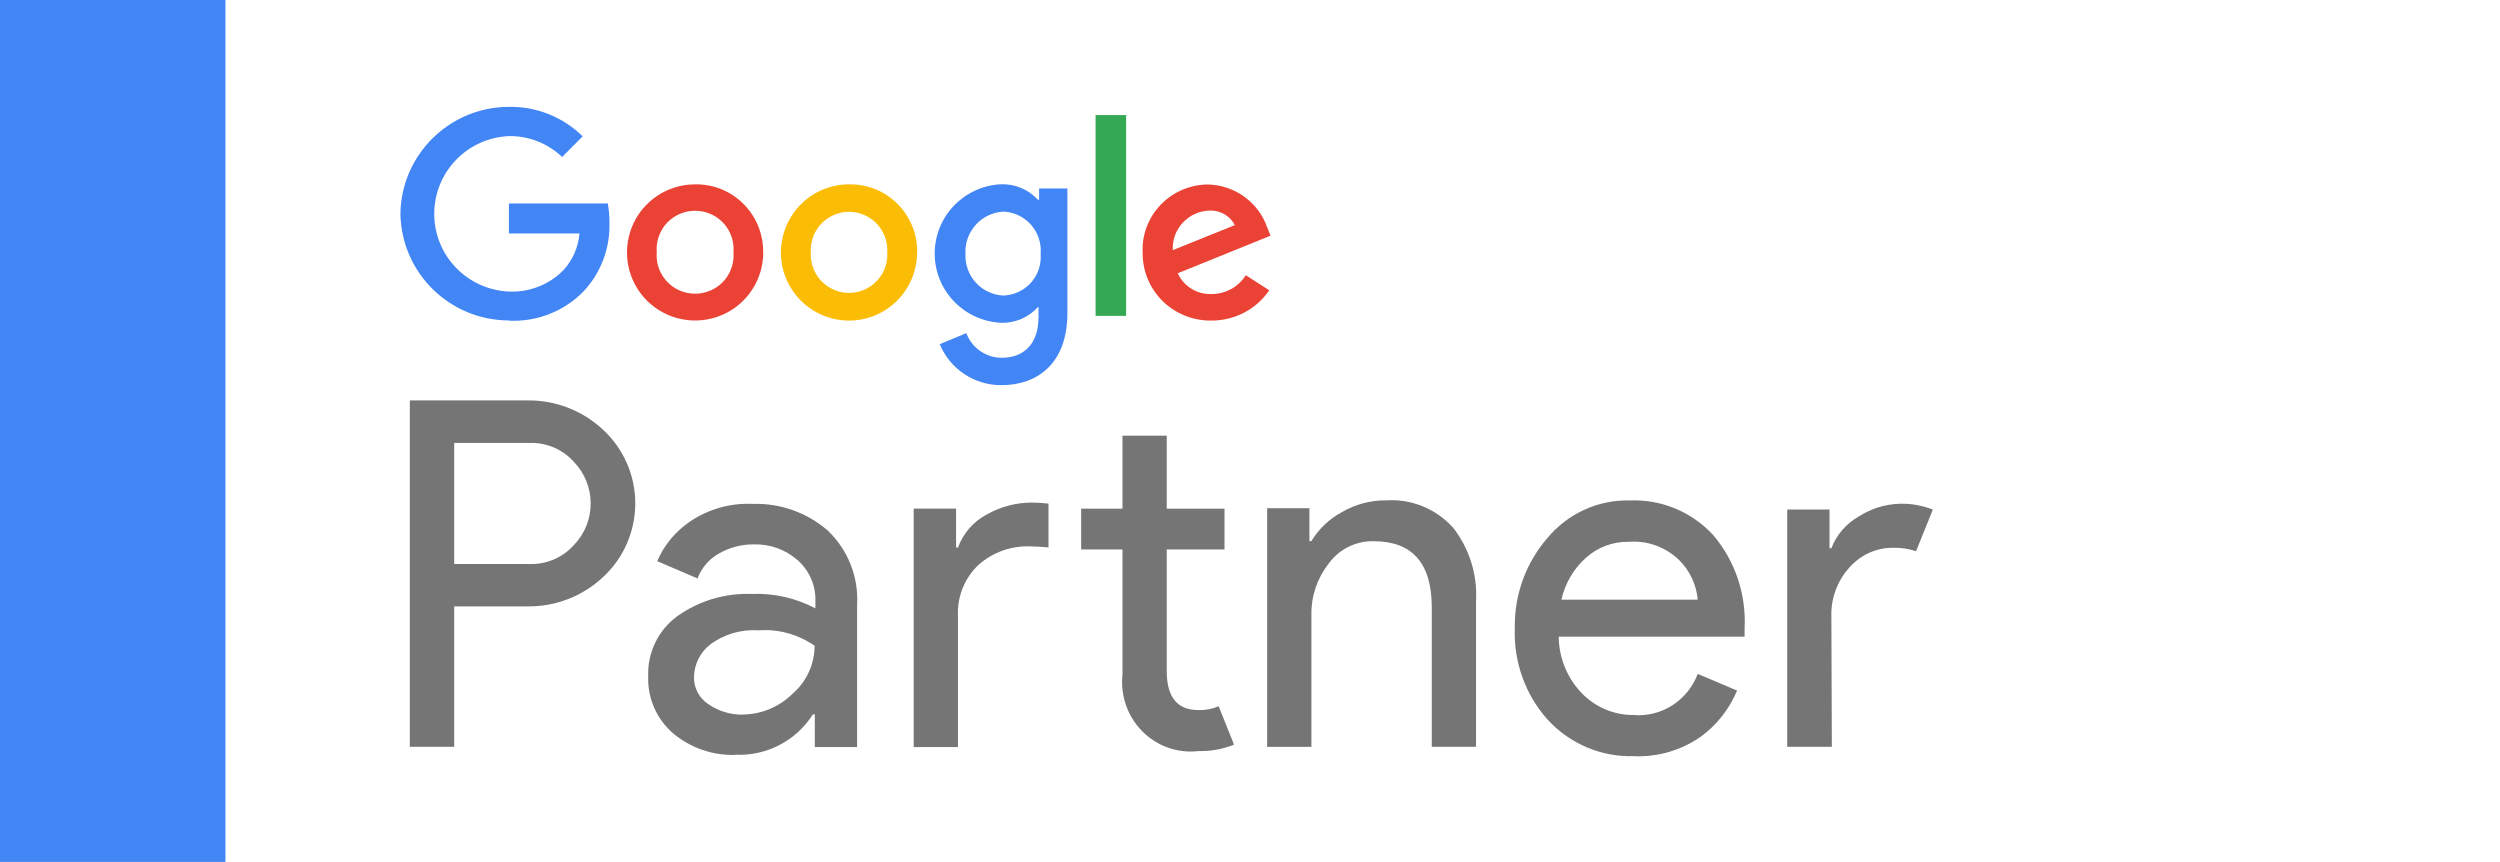 <svg xmlns="http://www.w3.org/2000/svg" viewBox="0 0 2129 734"><defs><style>      .cls-1, .cls-2 {        fill: #4285f4;      }      .cls-3 {        fill: #fbbc05;      }      .cls-4 {        fill: #34a853;      }      .cls-4, .cls-5, .cls-2 {        fill-rule: evenodd;      }      .cls-6, .cls-5 {        fill: #757575;      }      .cls-7 {        fill: #fff;      }      .cls-8 {        fill: #ea4335;      }    </style></defs><g><g id="katman_1"><g id="Page-1"><g id="Artboard-Copy-25"><g id="download"><rect id="Rectangle" class="cls-7" width="2129" height="734"></rect><rect id="Rectangle-2" data-name="Rectangle" class="cls-1" width="192" height="734"></rect><path id="Shape" class="cls-6" d="M386.8,636h-37.8v-295h99.8c24-.4,47.1,8.5,64.7,24.9,17.5,16.1,27.5,38.9,27.5,62.8s-10,46.7-27.5,62.8c-17.5,16.4-40.7,25.3-64.7,24.9h-62v119.5ZM386.8,480.3h63.7c14.5.6,28.5-5.3,38.2-16.1,19.1-19.7,19.1-51.1,0-70.9-9.7-10.8-23.7-16.7-38.2-16.1h-63.7v103.1Z"></path><path id="Shape-2" data-name="Shape" class="cls-6" d="M626.1,642.9c-19.3.5-38.1-6-52.9-18.4-14.1-12.2-21.9-30.1-21.2-48.7-.7-20.3,8.8-39.7,25.4-51.5,18.3-12.8,40.2-19.3,62.6-18.5,18.9-.8,37.7,3.4,54.4,12.3v-5.8c.5-13.5-5.1-26.5-15.3-35.4-10.3-9-23.5-13.7-37.2-13.3-10.4-.1-20.7,2.6-29.7,7.8-8.4,4.7-14.8,12.2-18.2,21.2l-34.3-14.7c5.7-13.5,15.3-25.1,27.4-33.4,15.8-10.9,34.8-16.3,54-15.4,23.2-.7,45.9,7.3,63.5,22.4,17.4,16.4,26.7,39.7,25.3,63.5v121.2h-36v-27.9h-1.6c-14.3,22.5-39.5,35.7-66.2,34.4ZM632.3,608.5c15.8-.1,31-6.3,42.3-17.4,12.1-10.3,19.1-25.3,19.1-41.2-14-9.7-30.9-14.4-47.8-13.1-14.6-1-29,3.2-40.9,11.9-8.7,6.7-13.8,16.9-14,27.9-.2,9.3,4.5,18,12.3,23.1,8.5,5.9,18.7,9,29,8.9Z"></path><path id="Shape-3" data-name="Shape" class="cls-6" d="M814.2,433.2v33.1h1.6c4.4-12.1,13.1-22.1,24.4-28.1,11.9-6.8,25.4-10.3,39.1-10.2,4.5,0,9.1.3,13.6.9v37.3c-5-.5-10.1-.8-15.2-.9-16.3-.7-32.2,4.9-44.5,15.8-11.9,11.3-18.2,27.3-17.4,43.7v111.4h-37.7v-203.1h36.2ZM1020.7,639.6c-17.7,2.1-35.3-4.1-47.9-16.8-12.6-12.7-18.8-30.4-16.9-48.3v-106.6h-35.2v-34.7h35.2v-62.2h37.7v62.2h49.2v34.7h-49.2v103.7c0,22.1,9,33.1,27,33.1,5.9.2,11.8-.9,17.2-3.3l13.1,32.7c-9.6,3.9-19.9,5.8-30.3,5.5Z"></path><path id="Path" class="cls-5" d="M1115.1,432.8v28.1h1.6c6.3-10.4,15.2-18.9,25.9-24.7,11.5-6.7,24.5-10.2,37.8-10.1,21.5-1.4,42.4,7.1,57,23.2,13.8,17.6,20.8,39.8,19.6,62.2v124.5h-37.7v-118.7c0-37.6-16.5-56.4-49.6-56.4-15-.3-29.2,6.7-38.1,18.9-9.8,12.4-15.1,27.9-14.8,43.8v112.4h-37.7v-203.2h36.1Z"></path><path id="Shape-4" data-name="Shape" class="cls-6" d="M1392,643.9c-27.8,1.1-54.8-10.2-73.9-30.9-19-21.1-29.1-49.1-28.1-77.8-.6-28.2,9.3-55.6,27.5-76.7,17.4-21.1,43.3-33,70.3-32.3,26.8-1.2,52.8,9.6,71.2,29.5,18.7,22,28.2,50.5,26.7,79.5v7h-158.3c.2,18.4,7.5,35.9,20.3,48.8,11.6,11.6,27.2,18,43.4,17.9,23.8,2,46.1-12.3,54.7-35l33.5,14.2c-6.7,16-17.6,29.8-31.7,39.8-16.4,11.2-35.9,16.8-55.6,16.1ZM1445.8,510.6c-1.2-12.7-6.7-24.5-15.6-33.4-11.5-11.3-27.2-17-43.1-15.8-13.3-.3-26.2,4.5-36.3,13.4-10.6,9.4-18,22-21.1,35.9h116.1Z"></path><path id="Path-2" data-name="Path" class="cls-5" d="M1560,636h-38v-202.1h36v33h1.6c4.4-11.6,12.8-21.2,23.6-27.2,10.3-6.7,22.3-10.3,34.5-10.7,9.7-.3,19.3,1.4,28.3,5l-14.3,35.4c-6.5-2.2-13.3-3.1-20.1-2.9-13.8,0-26.9,6-36.2,16.3-10.7,11.5-16.4,26.9-15.8,42.7l.4,110.4Z"></path><path id="Path-3" data-name="Path" class="cls-2" d="M433.6,272.9c-50.5,0-91.6-40.3-92.6-90.5.5-50.6,41.8-91.4,92.6-91.4,23.4-.4,45.9,8.7,62.6,25.1l-17.5,17.6c-12.1-11.6-28.3-18-45.1-17.8-35.6,1.4-63.8,30.6-63.8,66.2s28.1,64.7,63.8,66.2c17.3.7,34.1-5.9,46.2-18.2,7.9-8.6,12.7-19.6,13.7-31.3h-60.1v-25.5h84.2c1,5.3,1.4,10.8,1.4,16.2.7,21.4-7,42.2-21.5,58.1-16.6,17.3-39.9,26.6-63.9,25.5Z"></path><path id="Shape-5" data-name="Shape" class="cls-8" d="M650,214.8c0,23.5-14,44.7-35.7,53.7s-46.6,4.1-63.3-12.4c-16.6-16.6-21.6-41.5-12.7-63.2s30.1-35.9,53.6-35.9c15.4-.3,30.3,5.7,41.2,16.6,10.9,10.9,17,25.7,16.8,41.2ZM624.6,214.8c1-12.3-5-24.1-15.5-30.5-10.5-6.4-23.7-6.4-34.3,0-10.5,6.4-16.5,18.3-15.5,30.5-1,12.3,5,24.1,15.5,30.5s23.7,6.4,34.3,0,16.5-18.3,15.5-30.5Z"></path><path id="Shape-6" data-name="Shape" class="cls-3" d="M781,214.9c0,23.5-14.1,44.7-35.8,53.7-21.7,9-46.7,4-63.3-12.7-16.6-16.7-21.5-41.7-12.3-63.4,9.1-21.7,30.4-35.7,53.9-35.5,15.4-.2,30.2,5.9,41,16.8s16.8,25.7,16.6,41.1ZM755.6,214.9c.7-12.1-5.4-23.6-15.7-29.8-10.4-6.3-23.3-6.3-33.7,0-10.4,6.3-16.4,17.7-15.7,29.8-.7,12.1,5.4,23.6,15.7,29.8,10.4,6.3,23.3,6.3,33.7,0,10.4-6.3,16.4-17.7,15.7-29.8Z"></path><path id="Shape-7" data-name="Shape" class="cls-1" d="M909,160.6v106c0,43.2-25.8,61.4-56.2,61.4-23,.1-43.8-13.7-52.5-34.9l22.6-9.4c4.7,12.5,16.5,20.8,29.9,21,19.5,0,31.6-12.1,31.6-34.7v-8.5h-.5c-7.9,8.8-19.3,13.7-31.2,13.4-31.7-1.4-56.7-27.4-56.7-59s25-57.6,56.7-59c11.8-.3,23.2,4.5,31.2,13.2h1v-9.6h24.1ZM886.2,216.2c.8-9-2.2-17.9-8.1-24.7-6-6.8-14.4-10.9-23.5-11.3-9.1.5-17.7,4.5-23.7,11.3-6.1,6.8-9.2,15.7-8.7,24.7-.4,9,2.7,17.8,8.8,24.5,6.1,6.7,14.6,10.6,23.6,11,9-.4,17.4-4.3,23.4-11s8.9-15.5,8.2-24.5Z"></path><polygon id="Path-4" data-name="Path" class="cls-4" points="959 98 959 269 933 269 933 98 959 98"></polygon><path id="Shape-8" data-name="Shape" class="cls-8" d="M1060.8,234.3l20.1,12.9c-11,16.2-29.5,25.9-49.3,25.8-15.6.2-30.6-5.8-41.6-16.7-11-10.9-17.1-25.7-16.9-41-.8-15.1,4.7-29.8,15.2-40.8s25.1-17.3,40.4-17.4c23.1.6,43.3,15.4,50.6,37l2.7,6.6-79,32c5,11.1,16.3,18.1,28.6,17.7,11.9.1,22.9-5.9,29.2-15.9ZM998.8,213l52.8-21.3c-4.1-7.9-12.6-12.8-21.6-12.4-8.8.3-17,4.1-22.9,10.5s-8.9,14.9-8.3,23.5v-.3Z"></path></g></g></g></g></g></svg>